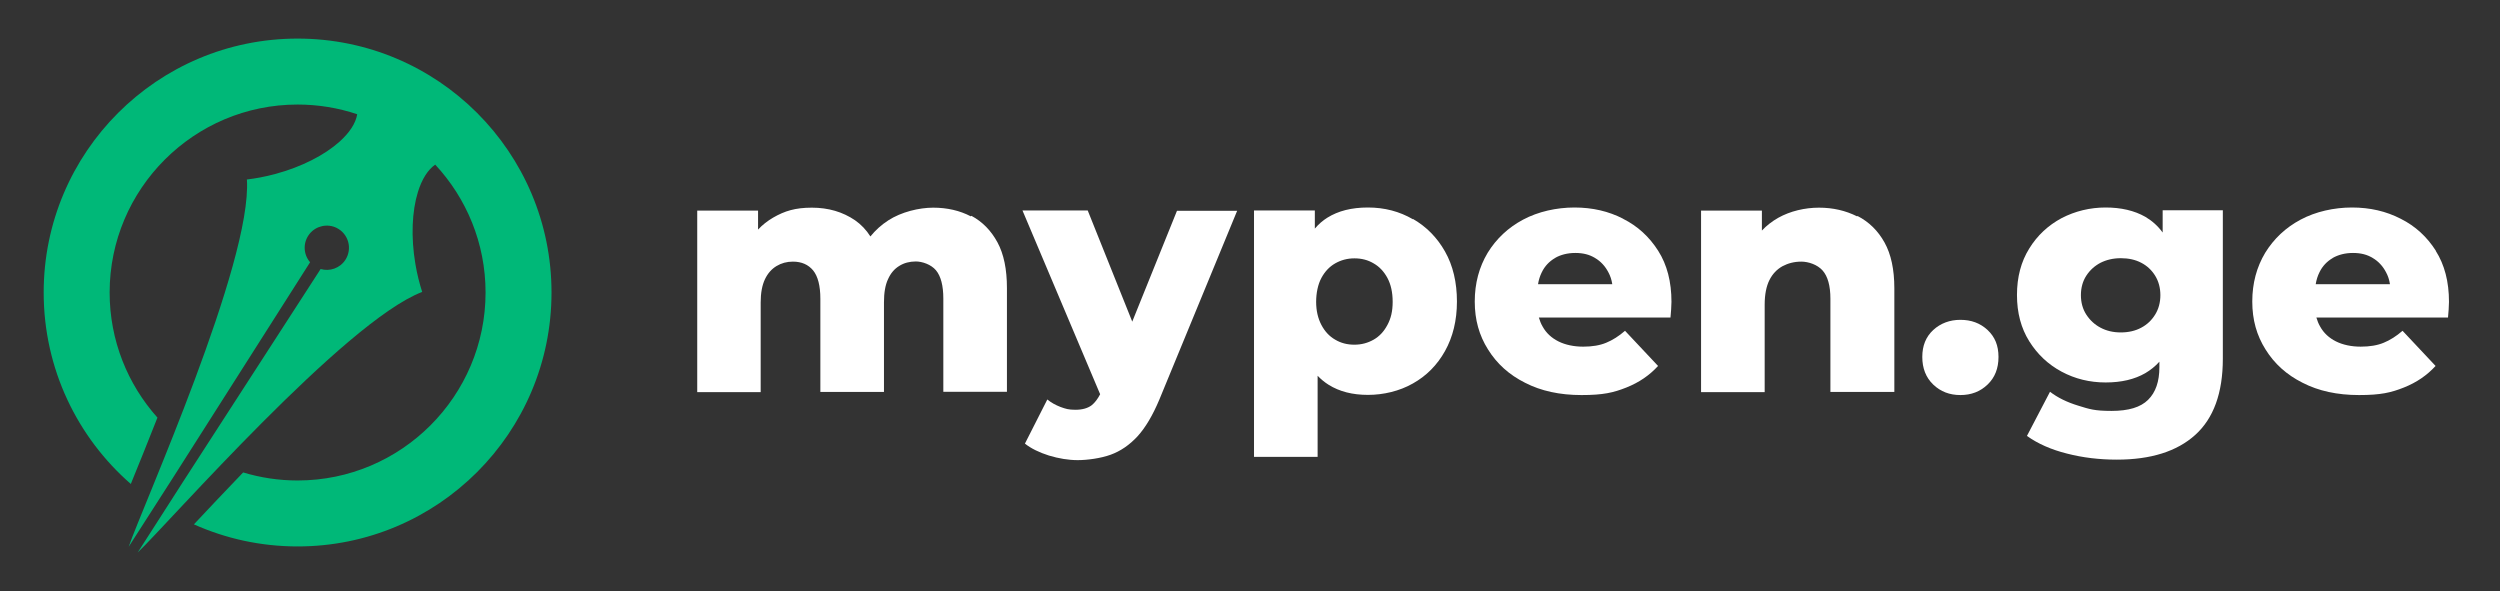 <?xml version="1.0" encoding="UTF-8"?>
<svg id="Layer_1" xmlns="http://www.w3.org/2000/svg" version="1.1" viewBox="0 0 1528.9 361.7">
  <rect x="0" y="0" width="1528.9" height="361.7" fill="#333333" stroke="none"/>
  <!-- Generator: Adobe Illustrator 29.6.1, SVG Export Plug-In . SVG Version: 2.1.1 Build 9)  -->
  <defs>
    <style>
      .st0 {
        fill: #fff;
      }

      .st1 {
        fill: #00b878;
      }
    </style>
  </defs>
  <g>
    <path class="st0" d="M593.7,132.3c-6.7-3.5-14.4-5.3-23-5.3s-19.5,2.6-27.5,7.8c-4.2,2.7-7.8,6-10.9,9.8-2.5-4-5.7-7.3-9.4-9.9-7.5-5.1-16.3-7.7-26.4-7.7s-16.6,2-23.7,6.1c-3.4,2-6.5,4.4-9.2,7.3v-11.6h-37.2v111h38.8v-54.8c0-5.9.9-10.6,2.6-14.2,1.7-3.6,4.1-6.3,7.1-8.1s6.3-2.7,10-2.7c5.3,0,9.4,1.8,12.4,5.4,2.9,3.6,4.4,9.4,4.4,17.3v57h38.9v-54.8c0-5.9.8-10.6,2.5-14.2,1.6-3.6,3.9-6.3,6.9-8.1,2.9-1.8,6.3-2.7,10.1-2.7s9.3,1.8,12.3,5.4c3,3.6,4.5,9.4,4.5,17.3v57h38.9v-63.4c0-11.5-1.9-20.8-5.8-28-3.9-7.2-9.2-12.6-15.9-16.2l-.4.3Z"/>
    <path class="st0" d="M692.4,196.6l-27.2-67.9h-39.9l47.5,112.4c-1.5,2.9-3.2,5.1-5,6.6-2.4,1.9-5.8,2.9-10.1,2.9s-6-.6-9.1-1.7c-3.1-1.2-5.8-2.7-8.1-4.6l-13.7,27c3.8,3,8.7,5.4,14.7,7.3,6,1.8,11.9,2.8,17.6,2.8s14.1-1.1,20.1-3.3c6.1-2.2,11.6-6,16.5-11.3,4.9-5.4,9.3-12.9,13.3-22.4l47.6-115.5h-36.8l-27.4,67.9 0-.2Z"/>
    <path class="st0" d="M864.1,134.1c-8.2-4.8-17.4-7.2-27.5-7.2s-18.2,2.1-24.8,6.2c-2.9,1.8-5.4,4-7.7,6.7v-11.1h-37.2v150.7h38.9v-49.6c2,2.1,4.3,4,6.7,5.5,6.7,4.2,14.7,6.2,24.1,6.2s19.3-2.3,27.5-7c8.2-4.6,14.8-11.2,19.6-19.8s7.3-18.7,7.3-30.3-2.4-22-7.3-30.6c-4.8-8.5-11.4-15.2-19.6-19.9v.2ZM848.5,198.7c-2.1,4-4.9,7-8.4,9s-7.4,3.1-11.8,3.1-8.3-1-11.8-3.1c-3.5-2-6.3-5-8.4-9-2.1-4-3.2-8.7-3.2-14.1s1.1-10.7,3.2-14.6c2.1-3.9,4.9-6.9,8.4-8.9s7.4-3.1,11.8-3.1,8.3,1,11.8,3.1c3.5,2,6.3,5,8.4,8.9,2.1,3.9,3.2,8.8,3.2,14.6s-1.1,10.2-3.2,14.1Z"/>
    <path class="st0" d="M992.7,133.8c-8.9-4.6-18.8-6.9-29.8-6.9s-22.2,2.5-31.4,7.4c-9.2,4.9-16.4,11.7-21.7,20.3-5.2,8.7-7.9,18.6-7.9,29.8s2.7,20.7,8.1,29.3c5.4,8.7,12.9,15.5,22.7,20.4,9.7,5,21.2,7.5,34.5,7.5s19.6-1.5,27.4-4.6c7.8-3.1,14.2-7.5,19.4-13.2l-20.2-21.5c-3.8,3.3-7.6,5.7-11.5,7.3-3.8,1.6-8.5,2.4-14.1,2.4s-10.9-1.1-15.1-3.2c-4.2-2.1-7.5-5.1-9.7-9.1-1-1.7-1.7-3.5-2.3-5.5h80.5c.1-1.5.3-3.1.4-4.9.1-1.8.2-3.3.2-4.7,0-12.3-2.7-22.7-8.1-31.2-5.4-8.5-12.5-15.1-21.5-19.6h.1ZM950.9,157.8c3.5-2,7.7-3.1,12.5-3.1s8.7,1,12.1,3.1c3.4,2,6.1,4.9,8.1,8.7,1.2,2.2,2,4.6,2.4,7.3h-45.4c.4-2.6,1.2-5.1,2.3-7.3,1.8-3.7,4.5-6.6,8.1-8.7h-.1Z"/>
    <path class="st0" d="M1135.7,132.3c-7-3.5-14.7-5.3-23.3-5.3s-17.6,2.1-24.9,6.2c-3.7,2.1-7.1,4.7-10,7.8v-12.2h-37.2v111h38.9v-53.4c0-6.3,1-11.3,2.9-15.1s4.6-6.6,8-8.5c3.4-1.8,7.2-2.8,11.5-2.8s9.8,1.8,13,5.4c3.2,3.6,4.8,9.4,4.8,17.3v57h39.1v-63.4c0-11.5-2-20.8-6-28s-9.5-12.6-16.5-16.2l-.3.2Z"/>
    <path class="st0" d="M1198.9,195.6c-6.5,0-12.1,2.1-16.6,6.2-4.5,4.2-6.7,9.6-6.7,16.5s2.2,12.6,6.7,16.9c4.5,4.3,10,6.4,16.6,6.4s12.1-2.1,16.6-6.4c4.5-4.3,6.7-9.9,6.7-16.9s-2.2-12.3-6.7-16.5-10-6.2-16.6-6.2Z"/>
    <path class="st0" d="M1322.6,142.2c-2.9-4-6.5-7.2-10.6-9.6-6.7-3.8-14.8-5.7-24.3-5.7s-18.6,2.2-26.9,6.5c-8.2,4.4-14.9,10.6-19.8,18.6-5,8-7.5,17.5-7.5,28.4s2.5,20.3,7.5,28.3,11.6,14.2,19.8,18.6c8.2,4.4,17.2,6.6,26.9,6.6s17.7-1.9,24.3-5.7c3.2-1.9,6.1-4.2,8.6-7v3.4c0,8.7-2.3,15.4-6.9,19.9-4.6,4.6-12,6.8-22.4,6.8s-13.5-1.1-20.3-3.2c-6.9-2.1-12.6-4.9-17.3-8.5l-14.1,27c6.7,4.8,14.9,8.4,24.5,10.8,9.7,2.5,19.8,3.7,30.5,3.7,20.7,0,36.7-5,47.9-15.1,11.2-10.1,16.9-25.6,16.9-46.6v-90.8h-36.8v13.5l0.0.1ZM1318,192.4c-2.1,3.4-4.9,6.1-8.5,8-3.5,1.9-7.7,2.9-12.5,2.9s-8.8-1-12.4-2.9-6.5-4.6-8.7-8-3.3-7.4-3.3-11.9,1.1-8.5,3.3-11.9c2.2-3.4,5.1-6,8.7-7.9,3.6-1.8,7.7-2.8,12.4-2.8s8.9.9,12.5,2.8c3.5,1.8,6.4,4.5,8.5,7.9s3.2,7.4,3.2,11.9-1.1,8.5-3.2,11.9Z"/>
    <path class="st0" d="M1489.7,153.4c-5.4-8.5-12.5-15.1-21.5-19.6-8.9-4.6-18.8-6.9-29.8-6.9s-22.2,2.5-31.4,7.4c-9.2,4.9-16.4,11.7-21.7,20.3-5.2,8.7-7.9,18.6-7.9,29.8s2.7,20.7,8.1,29.3c5.4,8.7,12.9,15.5,22.7,20.4,9.7,5,21.2,7.5,34.5,7.5s19.6-1.5,27.4-4.6,14.2-7.5,19.4-13.2l-20.2-21.5c-3.8,3.3-7.6,5.7-11.5,7.3-3.8,1.6-8.5,2.4-14.1,2.4s-10.9-1.1-15.1-3.2c-4.2-2.1-7.5-5.1-9.7-9.1-1-1.7-1.7-3.5-2.3-5.5h80.5c.1-1.5.3-3.1.4-4.9.1-1.8.2-3.3.2-4.7,0-12.3-2.7-22.7-8.1-31.2h.1ZM1426.5,157.8c3.5-2,7.7-3.1,12.5-3.1s8.7,1,12.1,3.1c3.4,2,6.1,4.9,8.1,8.7,1.2,2.2,2,4.6,2.4,7.3h-45.4c.4-2.6,1.2-5.1,2.3-7.3,1.8-3.7,4.5-6.6,8.1-8.7h-.1Z"/>
  </g>
  <path class="st1" d="M182,23.6C96.237,23.6,26.713,93.124,26.713,178.887c0,46.72,20.635,88.616,53.285,117.084,4.697-11.519,10.36-25.465,16.288-40.576-18.172-20.337-29.239-47.153-29.239-76.508,0-63.385,51.568-114.953,114.953-114.953,12.74,0,25,2.087,36.463,5.931-.911,5.552-4.762,11.358-10.844,16.799-9.058,8.104-23.033,15.395-39.529,19.806-5.837,1.561-11.58,2.65-17.095,3.299,3.302,50.657-63.938,200.129-72.293,224.608l27.703-43.19,83.226-130.804c-4.159-4.799-4.574-12.136-.232-17.466,3.93-4.824,10.856-6.325,16.432-3.564,7.37,3.65,9.753,12.752,5.438,19.479-3.32,5.176-9.572,7.326-15.19,5.687l-84.182,130.191-27.703,43.19c18.765-17.802,126.581-141.248,174-159.371-1.71-5.282-3.115-10.956-4.131-16.913-2.869-16.833-2.07-32.575,1.518-44.188,2.381-7.705,5.995-13.578,10.583-16.749,19.091,20.531,30.788,48.027,30.788,78.207,0,63.385-51.568,114.953-114.953,114.953-11.573,0-22.748-1.726-33.291-4.922-11.273,11.698-21.598,22.673-30.118,31.756,19.362,8.672,40.821,13.5,63.409,13.5,85.763,0,155.287-69.524,155.287-155.287S267.763,23.6,182,23.6l-0-0h0Z"/>
</svg>